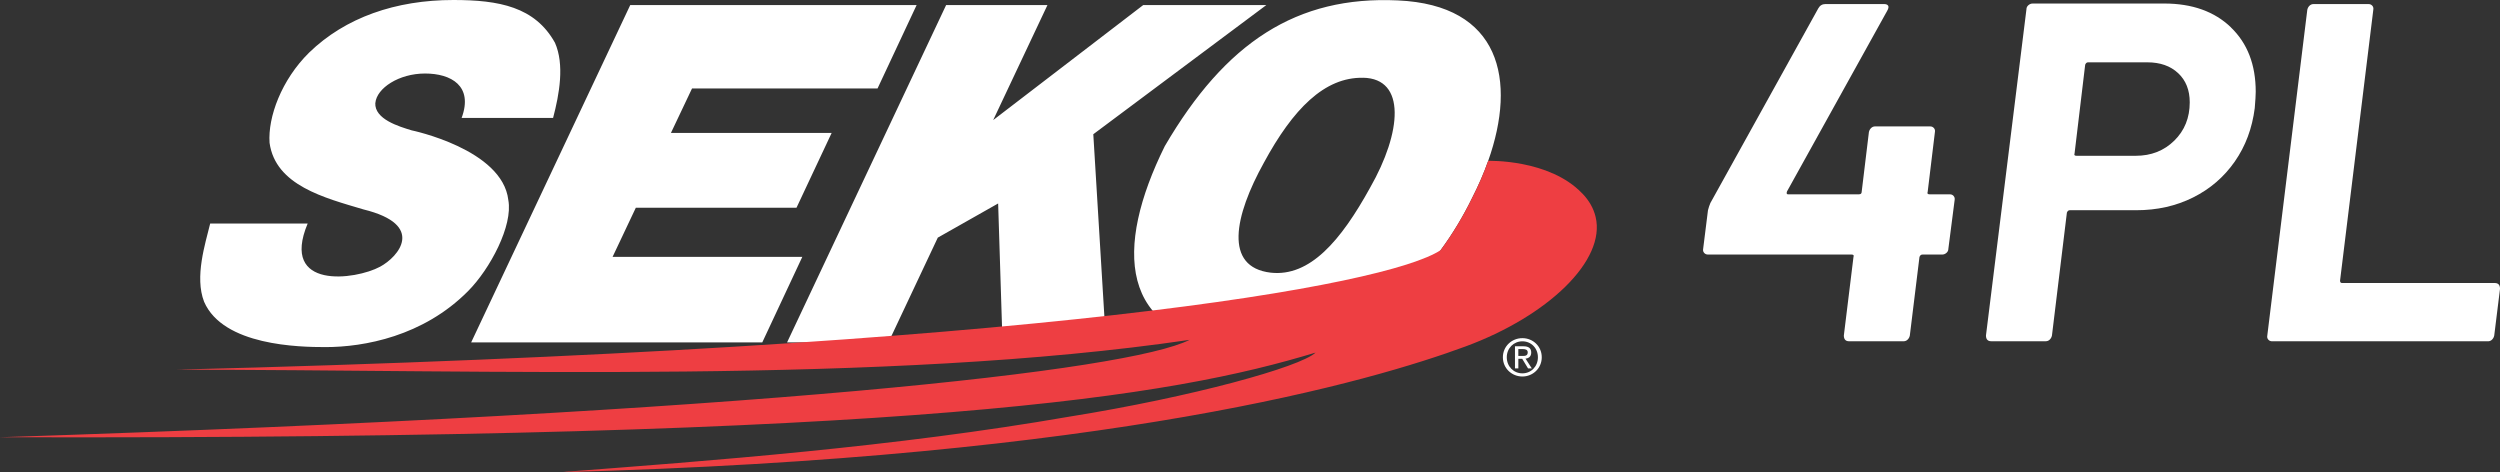 <?xml version="1.0" encoding="UTF-8"?>
<svg id="Layer_1" data-name="Layer 1" xmlns="http://www.w3.org/2000/svg" viewBox="0 0 1162 219.51">
  <rect x="0" y="0" width="1162" height="219.51" fill="#333333" stroke="none"/>
  <g>
    <path d="M691.71,74.77c-2.02,5.72-4.53,11.49-7.45,17.21-4.22,8.65-9.11,16.76-14.58,24.18-21.91,29.6-53.77,48.1-95.02,44.76-54.93-4.77-56.67-45.69-33.27-92.99C569.61,19.66,602.74-1.99,649.65.19c47.76,2.08,55.41,36.95,42.06,74.58M633.61,36.15c-17.97-.38-32.64,14.5-46.19,39.54-13.65,24.64-18.73,48.48,3.24,51.05,18.14,1.97,32.49-14.7,46.18-39.54,14.75-25.83,16.74-50.68-3.23-51.06M174.46,47.88c.64-6.94,10.98-13.71,23.1-13.71s22.52,5.76,17,20.66h42.51c2.94-11.11,5.36-24.83.88-34.96C248.64,3.18,232.01,0,210.74,0c-26.82,0-50.23,8.13-67.04,24.43-12.91,12.72-19.22,29.99-18.41,41.93,2.71,19.85,25.64,25.62,43.69,30.99,29.09,7.15,16.23,22.04,7.68,26.62-11.38,6.16-46.62,10.92-33.66-20.06h-45.31c-2.26,9.33-7.32,24.81-2.82,36.36,8.9,20.45,44.3,21.06,56.42,21.06,17.88,0,45.42-4.99,66.28-26.03,10.26-10.34,20.92-30.41,18.7-42.32-2.72-23.66-44.93-32.39-44.93-32.39-5.87-1.79-17.29-5.17-16.9-12.72M407.88,41.12l18.16-38.75h-133.11l-73.93,156.77h135.31l18.61-39.75h-88.19l10.81-22.85h74.68l16.33-34.75h-74.7l9.81-20.68h86.23ZM365.84,159.14h47.1l22.95-48.69,28.05-15.88,2.03,64.57h48.08l-5.88-96.75L588.57,2.37h-57.22l-69.72,53.45,25.22-53.45h-47.1l-73.92,156.77Z" fill="#fff"/>
    <path d="M735.54,90.01c3.05,3.18,5.13,6.78,6.09,10.76,4.92,20.28-22.14,46.14-60.51,60.28-42.54,15.68-163.89,51.79-421.03,58.44,70.04-5.31,155.8-11.72,237.06-25.85,56.98-9.15,107.34-23.08,114.34-29.76-66.37,20.17-180.9,40.55-611.48,39.35,353.08-11.43,524.44-30.89,552.92-45.27-141.05,20.78-327.06,13.87-471.38,13.87,404.67-10.09,563.07-39.18,587.99-55.52l.14-.16c5.47-7.42,10.36-15.53,14.58-24.18,2.93-5.73,5.43-11.5,7.45-17.21h-.03s28.42-.9,43.69,15.1l.17.14Z" fill="#ee3e42"/>
    <path d="M698.54,166.06c0-5.12,4.15-8.89,9.06-8.89s9.01,3.77,9.01,8.89-4.14,8.94-9.01,8.94-9.06-3.77-9.06-8.94M707.6,173.53c4.03,0,7.22-3.16,7.22-7.46s-3.18-7.43-7.22-7.43-7.25,3.2-7.25,7.43,3.16,7.46,7.25,7.46M705.72,171.24h-1.56v-10.29h3.94c2.41,0,3.61.89,3.61,2.92,0,1.84-1.15,2.66-2.65,2.82l2.93,4.55h-1.75l-2.71-4.46h-1.8v4.46ZM707.58,165.45c1.33,0,2.51-.1,2.51-1.67,0-1.28-1.15-1.53-2.26-1.53h-2.11v3.2h1.86Z" fill="#fff"/>
  </g>
  <g>
    <path d="M908.06,91.12c.45.52.59,1.16.45,1.9l-2.91,22.62c0,.75-.3,1.38-.89,1.9-.6.52-1.27.78-2.02.78h-9.18c-.6,0-1.05.37-1.34,1.12l-4.48,36.5c-.15.75-.49,1.38-1.01,1.9s-1.16.78-1.9.78h-25.3c-1.64,0-2.46-.9-2.46-2.69l4.48-36.5c.3-.74,0-1.12-.9-1.12h-66.73c-.75,0-1.34-.26-1.79-.78-.45-.52-.6-1.16-.45-1.9l2.24-17.92c.3-1.19.67-2.31,1.12-3.36L845.14,3.89c.74-1.34,1.86-2.01,3.36-2.01h27.1c1.04,0,1.72.26,2.02.78.3.52.15,1.31-.45,2.35l-46.58,83.97c-.3.9-.15,1.34.45,1.34h32.92c.9,0,1.34-.37,1.34-1.12l3.36-27.77c.15-.75.48-1.38,1.01-1.9s1.15-.78,1.9-.78h25.53c.74,0,1.34.26,1.79.78.45.52.6,1.16.45,1.9l-3.36,27.77c-.3.75,0,1.12.9,1.12h9.4c.74,0,1.34.26,1.79.78Z" fill="#fff"/>
    <path d="M1036.93,12.74c7.69,7.39,11.53,17.35,11.53,29.89,0,1.49-.15,4.03-.45,7.61-1.2,9.41-4.29,17.69-9.29,24.86-5,7.17-11.46,12.73-19.37,16.68-7.92,3.96-16.72,5.93-26.42,5.93h-30.9c-.6,0-1.05.37-1.34,1.12l-6.94,57.1c-.15.75-.49,1.38-1.01,1.9s-1.16.78-1.9.78h-25.3c-1.65,0-2.46-.9-2.46-2.69l18.81-151.6c0-.75.3-1.38.9-1.9.59-.52,1.27-.78,2.02-.78h61.13c12.99,0,23.32,3.69,31.01,11.08ZM1010.62,65.36c4.78-4.7,7.17-10.64,7.17-17.8,0-5.67-1.79-10.19-5.38-13.55s-8.36-5.04-14.33-5.04h-27.55c-.6,0-1.05.37-1.34,1.12l-4.93,41.2c-.3.75,0,1.12.9,1.12h27.54c7.17,0,13.14-2.35,17.92-7.05Z" fill="#fff"/>
    <path d="M1054.29,157.85c-.45-.52-.6-1.16-.45-1.9l18.59-151.38c.15-.75.48-1.38,1.01-1.9s1.16-.78,1.9-.78h25.53c.74,0,1.34.26,1.79.78.45.52.59,1.16.45,1.9l-15.45,125.85c0,.75.3,1.12.9,1.12h70.99c1.64,0,2.46.9,2.46,2.69l-2.69,21.72c-.15.75-.49,1.38-1.01,1.9s-1.16.78-1.9.78h-100.32c-.75,0-1.34-.26-1.79-.78Z" fill="#fff"/>
  </g>
</svg>